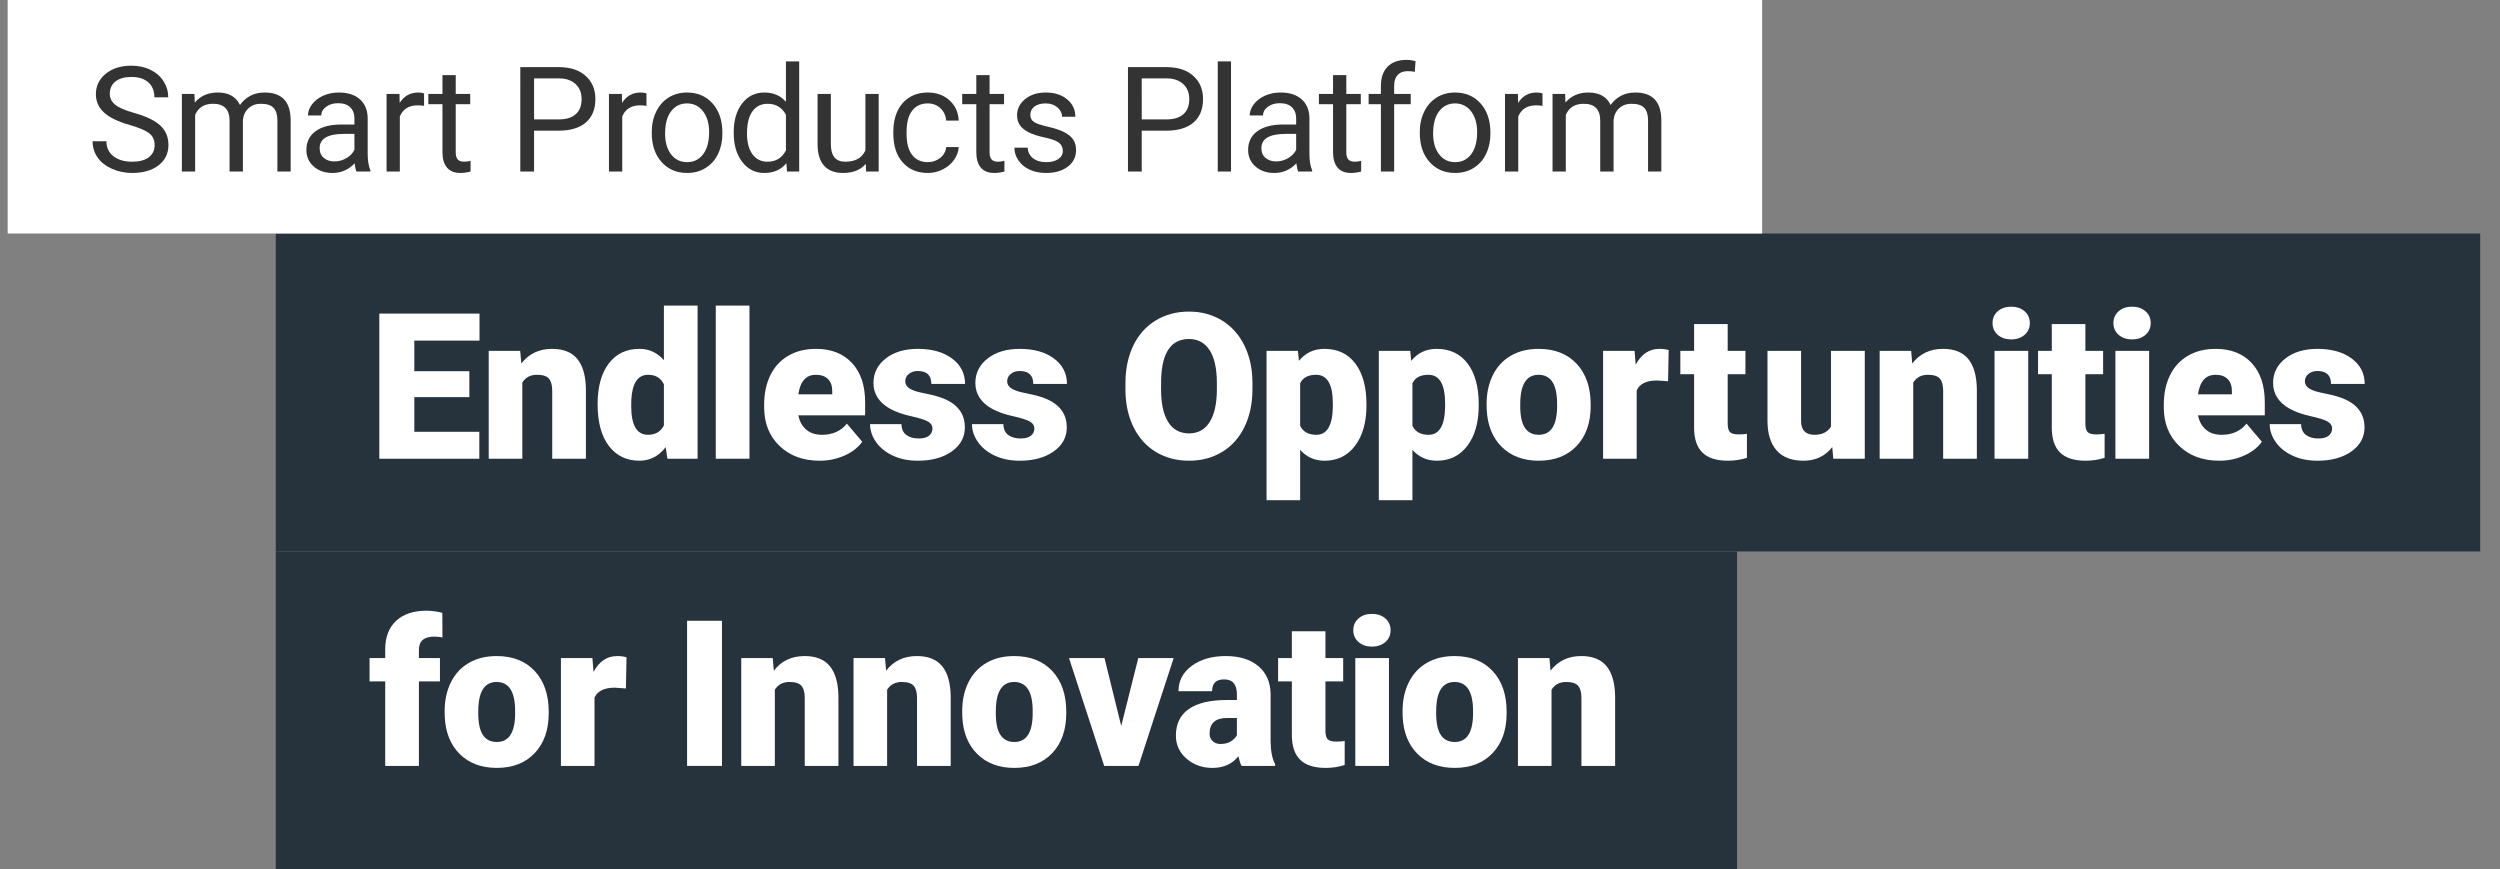 <?xml version="1.0" encoding="utf-8"?>
<!-- Generator: Adobe Illustrator 16.0.0, SVG Export Plug-In . SVG Version: 6.00 Build 0)  -->
<!DOCTYPE svg PUBLIC "-//W3C//DTD SVG 1.1//EN" "http://www.w3.org/Graphics/SVG/1.1/DTD/svg11.dtd">
<svg version="1.1" id="Ebene_1" xmlns="http://www.w3.org/2000/svg" xmlns:xlink="http://www.w3.org/1999/xlink" x="0px" y="0px"
	 width="698.014px" height="242.74px" viewBox="0 0 698.014 242.74" enable-background="new 0 0 698.014 242.74"
	 xml:space="preserve">
<rect x="0" y="0" width="698.014" height="242.74" fill="#808080" stroke="none"/>
<rect x="77" y="65.2" fill="#26333C" width="615.482" height="88.771"/>
<rect x="2.14" fill="#FFFFFF" width="489.86" height="65.2"/>
<g>
	<path fill="#333333" d="M36.222,34.9c-3.297-0.947-5.695-2.112-7.197-3.494c-1.501-1.381-2.252-3.086-2.252-5.115
		c0-2.295,0.917-4.194,2.753-5.696c1.834-1.501,4.22-2.252,7.157-2.252c2.002,0,3.787,0.387,5.355,1.161
		c1.568,0.774,2.783,1.842,3.644,3.203c0.861,1.361,1.292,2.85,1.292,4.464h-3.864c0-1.768-0.561-3.157-1.682-4.169
		c-1.121-1.011-2.703-1.517-4.745-1.517c-1.896,0-3.374,0.418-4.434,1.254c-1.062,0.835-1.592,1.995-1.592,3.479
		c0,1.19,0.503,2.197,1.512,3.019c1.007,0.823,2.723,1.575,5.145,2.256c2.423,0.682,4.317,1.433,5.686,2.254
		c1.368,0.82,2.383,1.778,3.043,2.873c0.661,1.095,0.991,2.382,0.991,3.864c0,2.362-0.921,4.254-2.763,5.676
		c-1.842,1.421-4.304,2.132-7.387,2.132c-2.002,0-3.871-0.384-5.605-1.151c-1.735-0.767-3.073-1.818-4.014-3.153
		c-0.94-1.334-1.411-2.849-1.411-4.544h3.864c0,1.762,0.651,3.153,1.952,4.174c1.302,1.021,3.04,1.532,5.215,1.532
		c2.028,0,3.583-0.414,4.665-1.241c1.081-0.827,1.622-1.955,1.622-3.383c0-1.428-0.5-2.532-1.501-3.313
		C40.666,36.432,38.851,35.661,36.222,34.9z"/>
	<path fill="#333333" d="M54.286,26.231l0.1,2.402c1.588-1.868,3.73-2.803,6.426-2.803c3.029,0,5.091,1.161,6.186,3.483
		c0.721-1.041,1.658-1.882,2.813-2.522c1.154-0.641,2.519-0.961,4.094-0.961c4.751,0,7.167,2.516,7.247,7.547v14.514h-3.704V33.599
		c0-1.548-0.354-2.706-1.061-3.474c-0.708-0.767-1.896-1.151-3.563-1.151c-1.375,0-2.516,0.411-3.423,1.231
		c-0.908,0.821-1.435,1.926-1.582,3.313v14.374h-3.724V33.699c0-3.149-1.542-4.725-4.625-4.725c-2.429,0-4.091,1.035-4.985,3.103
		v15.815h-3.704V26.231H54.286z"/>
	<path fill="#333333" d="M99.537,47.893c-0.214-0.427-0.387-1.188-0.521-2.282c-1.722,1.789-3.777,2.683-6.166,2.683
		c-2.136,0-3.887-0.604-5.255-1.812c-1.369-1.208-2.052-2.739-2.052-4.595c0-2.255,0.857-4.007,2.573-5.255
		c1.714-1.248,4.127-1.872,7.237-1.872h3.604v-1.702c0-1.294-0.387-2.325-1.161-3.093c-0.774-0.767-1.916-1.151-3.423-1.151
		c-1.321,0-2.429,0.334-3.323,1.001c-0.895,0.667-1.341,1.475-1.341,2.422h-3.724c0-1.081,0.383-2.125,1.151-3.133
		s1.809-1.805,3.123-2.393c1.314-0.587,2.759-0.881,4.334-0.881c2.496,0,4.451,0.624,5.866,1.872
		c1.415,1.248,2.148,2.966,2.202,5.155v9.97c0,1.989,0.253,3.57,0.761,4.745v0.32H99.537z M93.391,45.07
		c1.161,0,2.262-0.3,3.303-0.901s1.795-1.381,2.262-2.342v-4.444h-2.903c-4.538,0-6.807,1.328-6.807,3.984
		c0,1.161,0.387,2.069,1.161,2.723C91.182,44.743,92.176,45.07,93.391,45.07z"/>
	<path fill="#333333" d="M118.402,29.555c-0.561-0.093-1.168-0.14-1.822-0.14c-2.429,0-4.078,1.035-4.945,3.103v15.375h-3.704
		V26.231h3.604l0.06,2.502c1.214-1.935,2.936-2.903,5.165-2.903c0.721,0,1.268,0.094,1.642,0.28V29.555z"/>
	<path fill="#333333" d="M127.241,20.986v5.245h4.044v2.863h-4.044v13.45c0,0.869,0.18,1.52,0.541,1.954s0.974,0.651,1.842,0.651
		c0.427,0,1.014-0.08,1.762-0.24v2.985c-0.975,0.265-1.922,0.398-2.843,0.398c-1.655,0-2.903-0.5-3.744-1.501
		s-1.261-2.422-1.261-4.264V29.094h-3.944v-2.863h3.944v-5.245H127.241z"/>
	<path fill="#333333" d="M149.117,36.481v11.411h-3.844V18.744h10.75c3.189,0,5.688,0.814,7.497,2.442
		c1.809,1.628,2.713,3.784,2.713,6.466c0,2.83-0.884,5.008-2.652,6.537c-1.769,1.528-4.301,2.292-7.598,2.292H149.117z
		 M149.117,33.338h6.907c2.055,0,3.63-0.484,4.725-1.454c1.094-0.969,1.642-2.37,1.642-4.202c0-1.738-0.547-3.128-1.642-4.171
		c-1.095-1.043-2.596-1.584-4.504-1.625h-7.127V33.338z"/>
	<path fill="#333333" d="M180.495,29.555c-0.561-0.093-1.168-0.14-1.822-0.14c-2.429,0-4.078,1.035-4.945,3.103v15.375h-3.704
		V26.231h3.604l0.06,2.502c1.214-1.935,2.936-2.903,5.165-2.903c0.721,0,1.268,0.094,1.642,0.28V29.555z"/>
	<path fill="#333333" d="M181.975,36.862c0-2.122,0.417-4.03,1.251-5.726c0.833-1.695,1.995-3.003,3.483-3.924
		c1.488-0.921,3.186-1.381,5.095-1.381c2.949,0,5.335,1.021,7.157,3.063c1.821,2.042,2.732,4.758,2.732,8.148v0.26
		c0,2.109-0.404,4.001-1.211,5.675c-0.808,1.675-1.962,2.98-3.464,3.914c-1.501,0.935-3.227,1.401-5.175,1.401
		c-2.937,0-5.315-1.021-7.137-3.063c-1.822-2.042-2.733-4.745-2.733-8.108V36.862z M185.698,37.302c0,2.402,0.557,4.331,1.671,5.786
		c1.114,1.455,2.606,2.182,4.475,2.182c1.882,0,3.376-0.737,4.484-2.212c1.107-1.474,1.662-3.54,1.662-6.196
		c0-2.375-0.564-4.301-1.692-5.776c-1.128-1.474-2.626-2.212-4.494-2.212c-1.829,0-3.303,0.728-4.424,2.182
		C186.259,32.511,185.698,34.593,185.698,37.302z"/>
	<path fill="#333333" d="M204.863,36.882c0-3.323,0.787-5.996,2.362-8.018c1.575-2.022,3.637-3.033,6.186-3.033
		c2.536,0,4.544,0.868,6.026,2.603V17.143h3.704v30.75h-3.403l-0.18-2.322c-1.481,1.815-3.543,2.723-6.186,2.723
		c-2.509,0-4.555-1.027-6.136-3.083c-1.582-2.055-2.373-4.738-2.373-8.048V36.882z M208.567,37.302c0,2.456,0.507,4.378,1.521,5.766
		c1.014,1.388,2.416,2.082,4.204,2.082c2.349,0,4.064-1.054,5.145-3.163v-9.95c-1.108-2.042-2.81-3.063-5.105-3.063
		c-1.815,0-3.23,0.701-4.244,2.102C209.074,32.478,208.567,34.553,208.567,37.302z"/>
	<path fill="#333333" d="M241.727,45.75c-1.441,1.695-3.557,2.542-6.346,2.542c-2.309,0-4.067-0.671-5.275-2.012
		c-1.208-1.342-1.819-3.327-1.832-5.956V26.231h3.704v13.994c0,3.283,1.334,4.925,4.004,4.925c2.829,0,4.711-1.054,5.646-3.163
		V26.231h3.704v21.661h-3.523L241.727,45.75z"/>
	<path fill="#333333" d="M259.07,45.27c1.321,0,2.476-0.4,3.463-1.201c0.987-0.801,1.535-1.802,1.642-3.003h3.503
		c-0.067,1.241-0.494,2.422-1.281,3.543c-0.788,1.121-1.839,2.016-3.153,2.683s-2.706,1.001-4.174,1.001
		c-2.95,0-5.295-0.984-7.037-2.953c-1.741-1.968-2.612-4.661-2.612-8.078v-0.621c0-2.108,0.387-3.984,1.161-5.625
		c0.774-1.642,1.885-2.916,3.333-3.824c1.448-0.907,3.16-1.361,5.135-1.361c2.429,0,4.447,0.728,6.056,2.182
		c1.608,1.455,2.465,3.343,2.572,5.666h-3.503c-0.107-1.401-0.638-2.553-1.591-3.453c-0.955-0.901-2.132-1.352-3.534-1.352
		c-1.882,0-3.34,0.678-4.375,2.032s-1.551,3.313-1.551,5.875v0.701c0,2.496,0.514,4.418,1.542,5.766
		C255.693,44.596,257.162,45.27,259.07,45.27z"/>
	<path fill="#333333" d="M276.294,20.986v5.245h4.044v2.863h-4.044v13.45c0,0.869,0.18,1.52,0.541,1.954s0.974,0.651,1.842,0.651
		c0.427,0,1.014-0.08,1.762-0.24v2.985c-0.975,0.265-1.922,0.398-2.843,0.398c-1.655,0-2.903-0.5-3.744-1.501
		s-1.261-2.422-1.261-4.264V29.094h-3.944v-2.863h3.944v-5.245H276.294z"/>
	<path fill="#333333" d="M296.741,42.147c0-1.001-0.377-1.778-1.131-2.333c-0.754-0.553-2.069-1.031-3.944-1.431
		s-3.363-0.881-4.464-1.441c-1.102-0.561-1.916-1.228-2.442-2.002c-0.528-0.774-0.791-1.695-0.791-2.763
		c0-1.775,0.751-3.276,2.252-4.504c1.502-1.228,3.42-1.842,5.756-1.842c2.456,0,4.447,0.634,5.976,1.902
		c1.528,1.268,2.292,2.89,2.292,4.865h-3.724c0-1.014-0.43-1.888-1.292-2.623c-0.86-0.734-1.945-1.101-3.253-1.101
		c-1.348,0-2.402,0.294-3.163,0.881c-0.761,0.587-1.141,1.355-1.141,2.302c0,0.895,0.354,1.568,1.061,2.022
		c0.707,0.454,1.985,0.888,3.834,1.301c1.848,0.414,3.346,0.908,4.494,1.481c1.147,0.574,1.999,1.265,2.553,2.072
		c0.553,0.808,0.831,1.792,0.831,2.953c0,1.936-0.774,3.487-2.322,4.654c-1.548,1.168-3.557,1.752-6.026,1.752
		c-1.735,0-3.27-0.307-4.604-0.921c-1.335-0.614-2.379-1.472-3.133-2.572c-0.754-1.102-1.131-2.292-1.131-3.574h3.704
		c0.066,1.241,0.563,2.226,1.491,2.953c0.928,0.728,2.152,1.091,3.674,1.091c1.401,0,2.525-0.283,3.373-0.851
		C296.317,43.852,296.741,43.095,296.741,42.147z"/>
	<path fill="#333333" d="M318.778,36.481v11.411h-3.844V18.744h10.75c3.189,0,5.688,0.814,7.497,2.442
		c1.809,1.628,2.713,3.784,2.713,6.466c0,2.83-0.884,5.008-2.652,6.537c-1.769,1.528-4.301,2.292-7.598,2.292H318.778z
		 M318.778,33.338h6.907c2.055,0,3.63-0.484,4.725-1.454c1.094-0.969,1.642-2.37,1.642-4.202c0-1.738-0.547-3.128-1.642-4.171
		c-1.095-1.043-2.596-1.584-4.504-1.625h-7.127V33.338z"/>
	<path fill="#333333" d="M343.709,47.893h-3.704v-30.75h3.704V47.893z"/>
	<path fill="#333333" d="M362.477,47.893c-0.215-0.427-0.389-1.188-0.521-2.282c-1.721,1.789-3.777,2.683-6.166,2.683
		c-2.135,0-3.887-0.604-5.254-1.812c-1.369-1.208-2.053-2.739-2.053-4.595c0-2.255,0.857-4.007,2.572-5.255s4.127-1.872,7.238-1.872
		h3.604v-1.702c0-1.294-0.389-2.325-1.162-3.093c-0.773-0.767-1.916-1.151-3.424-1.151c-1.32,0-2.43,0.334-3.322,1.001
		c-0.895,0.667-1.342,1.475-1.342,2.422h-3.724c0-1.081,0.384-2.125,1.151-3.133s1.809-1.805,3.123-2.393
		c1.314-0.587,2.76-0.881,4.334-0.881c2.496,0,4.451,0.624,5.865,1.872s2.148,2.966,2.203,5.155v9.97c0,1.989,0.252,3.57,0.76,4.745
		v0.32H362.477z M356.33,45.07c1.162,0,2.262-0.3,3.303-0.901s1.795-1.381,2.264-2.342v-4.444h-2.904
		c-4.537,0-6.807,1.328-6.807,3.984c0,1.161,0.387,2.069,1.162,2.723C354.121,44.743,355.115,45.07,356.33,45.07z"/>
	<path fill="#333333" d="M375.897,20.986v5.245h4.043v2.863h-4.043v13.45c0,0.869,0.18,1.52,0.54,1.954s0.974,0.651,1.842,0.651
		c0.427,0,1.014-0.08,1.762-0.24v2.985c-0.975,0.265-1.922,0.398-2.843,0.398c-1.655,0-2.902-0.5-3.744-1.501
		c-0.84-1.001-1.261-2.422-1.261-4.264V29.094h-3.944v-2.863h3.944v-5.245H375.897z"/>
	<path fill="#333333" d="M385.555,47.893V29.094h-3.424v-2.863h3.424v-2.222c0-2.322,0.62-4.117,1.861-5.385
		c1.241-1.268,2.996-1.902,5.266-1.902c0.854,0,1.701,0.113,2.542,0.338l-0.2,2.985c-0.628-0.12-1.295-0.18-2.002-0.18
		c-1.201,0-2.129,0.352-2.783,1.055c-0.653,0.703-0.98,1.71-0.98,3.022v2.29h4.625v2.863h-4.625v18.798H385.555z"/>
	<path fill="#333333" d="M396.412,36.862c0-2.122,0.416-4.03,1.251-5.726c0.834-1.695,1.995-3.003,3.483-3.924
		c1.487-0.921,3.186-1.381,5.095-1.381c2.949,0,5.335,1.021,7.157,3.063c1.821,2.042,2.732,4.758,2.732,8.148v0.26
		c0,2.109-0.404,4.001-1.211,5.675c-0.808,1.675-1.962,2.98-3.464,3.914c-1.501,0.935-3.227,1.401-5.175,1.401
		c-2.937,0-5.315-1.021-7.137-3.063c-1.822-2.042-2.732-4.745-2.732-8.108V36.862z M400.135,37.302c0,2.402,0.558,4.331,1.672,5.786
		c1.114,1.455,2.605,2.182,4.475,2.182c1.882,0,3.376-0.737,4.484-2.212c1.107-1.474,1.662-3.54,1.662-6.196
		c0-2.375-0.564-4.301-1.692-5.776c-1.128-1.474-2.626-2.212-4.494-2.212c-1.829,0-3.304,0.728-4.425,2.182
		C400.695,32.511,400.135,34.593,400.135,37.302z"/>
	<path fill="#333333" d="M430.672,29.555c-0.561-0.093-1.169-0.14-1.822-0.14c-2.43,0-4.077,1.035-4.945,3.103v15.375h-3.703V26.231
		h3.604l0.061,2.502c1.214-1.935,2.936-2.903,5.164-2.903c0.721,0,1.269,0.094,1.643,0.28V29.555z"/>
	<path fill="#333333" d="M436.983,26.231l0.101,2.402c1.588-1.868,3.729-2.803,6.426-2.803c3.029,0,5.092,1.161,6.186,3.483
		c0.721-1.041,1.658-1.882,2.813-2.522c1.154-0.641,2.519-0.961,4.094-0.961c4.751,0,7.167,2.516,7.247,7.547v14.514h-3.703V33.599
		c0-1.548-0.354-2.706-1.062-3.474c-0.708-0.767-1.896-1.151-3.563-1.151c-1.375,0-2.516,0.411-3.424,1.231
		c-0.907,0.821-1.435,1.926-1.581,3.313v14.374h-3.724V33.699c0-3.149-1.541-4.725-4.625-4.725c-2.429,0-4.091,1.035-4.984,3.103
		v15.815h-3.703V26.231H436.983z"/>
</g>
<g>
	<path fill="#FFFFFF" d="M131.043,110.877H115.68v9.686h18.146v7.515h-27.916V87.554h27.971v7.542H115.68v8.544h15.363V110.877z"/>
	<path fill="#FFFFFF" d="M145.248,97.963l0.306,3.535c2.078-2.728,4.944-4.091,8.6-4.091c3.135,0,5.478,0.937,7.027,2.811
		c1.549,1.875,2.352,4.694,2.408,8.461v19.399h-9.407v-19.009c0-1.521-0.306-2.639-0.918-3.354c-0.612-0.714-1.726-1.071-3.34-1.071
		c-1.837,0-3.201,0.724-4.091,2.171v21.264h-9.379V97.963H145.248z"/>
	<path fill="#FFFFFF" d="M166.856,112.797c0-4.769,1.03-8.526,3.089-11.272c2.06-2.746,4.936-4.119,8.628-4.119
		c2.69,0,4.954,1.058,6.791,3.173V85.327h9.407v42.75h-8.433l-0.473-3.229c-1.93,2.523-4.379,3.785-7.348,3.785
		c-3.581,0-6.42-1.373-8.517-4.119C167.904,121.77,166.856,117.863,166.856,112.797z M176.236,113.382
		c0,5.344,1.559,8.016,4.676,8.016c2.078,0,3.563-0.872,4.453-2.616v-11.467c-0.854-1.781-2.32-2.672-4.397-2.672
		c-2.895,0-4.463,2.338-4.704,7.014L176.236,113.382z"/>
	<path fill="#FFFFFF" d="M209.255,128.077h-9.407v-42.75h9.407V128.077z"/>
	<path fill="#FFFFFF" d="M228.859,128.634c-4.62,0-8.359-1.378-11.216-4.133c-2.857-2.756-4.286-6.341-4.286-10.757v-0.779
		c0-3.08,0.571-5.798,1.711-8.155c1.142-2.356,2.807-4.179,4.996-5.469c2.189-1.29,4.787-1.935,7.793-1.935
		c4.23,0,7.57,1.313,10.02,3.938s3.674,6.286,3.674,10.979v3.646h-18.647c0.334,1.688,1.067,3.016,2.199,3.98
		c1.131,0.965,2.598,1.447,4.397,1.447c2.968,0,5.288-1.039,6.958-3.117l4.286,5.065c-1.169,1.614-2.825,2.899-4.968,3.854
		C233.633,128.156,231.327,128.634,228.859,128.634z M227.802,104.643c-2.746,0-4.379,1.819-4.898,5.455h9.463v-0.724
		c0.037-1.503-0.344-2.667-1.141-3.493C230.427,105.056,229.286,104.643,227.802,104.643z"/>
	<path fill="#FFFFFF" d="M260.348,119.616c0-0.797-0.417-1.438-1.252-1.92c-0.835-0.482-2.421-0.983-4.759-1.503
		c-2.338-0.519-4.268-1.201-5.789-2.045c-1.521-0.844-2.682-1.869-3.479-3.076c-0.798-1.206-1.197-2.588-1.197-4.147
		c0-2.765,1.141-5.042,3.423-6.833c2.282-1.79,5.27-2.686,8.962-2.686c3.97,0,7.162,0.9,9.574,2.7
		c2.412,1.8,3.618,4.166,3.618,7.097h-9.407c0-2.412-1.271-3.618-3.813-3.618c-0.984,0-1.809,0.274-2.477,0.821
		s-1.002,1.229-1.002,2.045c0,0.835,0.408,1.513,1.225,2.032c0.816,0.52,2.12,0.946,3.91,1.28s3.363,0.733,4.718,1.197
		c4.527,1.559,6.791,4.352,6.791,8.377c0,2.746-1.22,4.981-3.66,6.708c-2.44,1.725-5.599,2.588-9.477,2.588
		c-2.579,0-4.88-0.464-6.902-1.392c-2.022-0.928-3.6-2.189-4.731-3.785c-1.132-1.596-1.698-3.274-1.698-5.038h8.767
		c0.037,1.392,0.501,2.408,1.392,3.047c0.891,0.641,2.032,0.96,3.423,0.96c1.28,0,2.241-0.259,2.88-0.779
		C260.028,121.129,260.348,120.451,260.348,119.616z"/>
	<path fill="#FFFFFF" d="M288.803,119.616c0-0.797-0.417-1.438-1.252-1.92c-0.835-0.482-2.421-0.983-4.759-1.503
		c-2.338-0.519-4.268-1.201-5.789-2.045c-1.521-0.844-2.682-1.869-3.479-3.076c-0.798-1.206-1.197-2.588-1.197-4.147
		c0-2.765,1.141-5.042,3.423-6.833c2.282-1.79,5.27-2.686,8.962-2.686c3.97,0,7.162,0.9,9.574,2.7
		c2.412,1.8,3.618,4.166,3.618,7.097h-9.407c0-2.412-1.271-3.618-3.813-3.618c-0.984,0-1.809,0.274-2.477,0.821
		s-1.002,1.229-1.002,2.045c0,0.835,0.408,1.513,1.225,2.032c0.816,0.52,2.12,0.946,3.91,1.28s3.363,0.733,4.718,1.197
		c4.527,1.559,6.791,4.352,6.791,8.377c0,2.746-1.22,4.981-3.66,6.708c-2.44,1.725-5.599,2.588-9.477,2.588
		c-2.579,0-4.88-0.464-6.902-1.392c-2.022-0.928-3.6-2.189-4.731-3.785c-1.132-1.596-1.698-3.274-1.698-5.038h8.767
		c0.037,1.392,0.501,2.408,1.392,3.047c0.891,0.641,2.032,0.96,3.423,0.96c1.28,0,2.241-0.259,2.88-0.779
		C288.483,121.129,288.803,120.451,288.803,119.616z"/>
	<path fill="#FFFFFF" d="M349.692,108.65c0,3.952-0.734,7.45-2.199,10.493c-1.466,3.043-3.549,5.385-6.248,7.028
		c-2.7,1.642-5.775,2.463-9.227,2.463s-6.513-0.793-9.185-2.38c-2.672-1.586-4.755-3.854-6.248-6.805
		c-1.494-2.95-2.278-6.336-2.352-10.159v-2.282c0-3.97,0.728-7.473,2.185-10.506c1.456-3.034,3.543-5.376,6.262-7.028
		c2.718-1.651,5.813-2.477,9.282-2.477c3.433,0,6.494,0.817,9.185,2.449c2.69,1.633,4.782,3.957,6.276,6.972
		c1.493,3.016,2.249,6.471,2.269,10.368V108.65z M339.756,106.953c0-4.026-0.673-7.083-2.018-9.17
		c-1.346-2.088-3.271-3.131-5.775-3.131c-4.898,0-7.487,3.674-7.765,11.021l-0.028,2.978c0,3.971,0.658,7.023,1.976,9.157
		c1.317,2.134,3.274,3.201,5.873,3.201c2.467,0,4.37-1.048,5.706-3.145c1.336-2.097,2.013-5.111,2.032-9.045V106.953z"/>
	<path fill="#FFFFFF" d="M381.515,113.243c0,4.676-1.054,8.41-3.159,11.203c-2.106,2.793-4.95,4.188-8.53,4.188
		c-2.766,0-5.038-1.011-6.819-3.033v14.055h-9.38V97.963h8.768l0.278,2.783c1.8-2.227,4.165-3.34,7.097-3.34
		c3.711,0,6.597,1.369,8.656,4.105s3.09,6.499,3.09,11.286V113.243z M372.135,112.658c0-5.344-1.559-8.016-4.676-8.016
		c-2.227,0-3.711,0.798-4.453,2.394v11.856c0.816,1.67,2.319,2.505,4.509,2.505c2.987,0,4.527-2.579,4.62-7.737V112.658z"/>
	<path fill="#FFFFFF" d="M412.864,113.243c0,4.676-1.054,8.41-3.159,11.203c-2.106,2.793-4.95,4.188-8.53,4.188
		c-2.766,0-5.038-1.011-6.819-3.033v14.055h-9.38V97.963h8.768l0.278,2.783c1.8-2.227,4.165-3.34,7.097-3.34
		c3.711,0,6.597,1.369,8.656,4.105s3.09,6.499,3.09,11.286V113.243z M403.484,112.658c0-5.344-1.559-8.016-4.676-8.016
		c-2.227,0-3.711,0.798-4.453,2.394v11.856c0.816,1.67,2.319,2.505,4.509,2.505c2.987,0,4.527-2.579,4.62-7.737V112.658z"/>
	<path fill="#FFFFFF" d="M415.073,112.742c0-3.006,0.584-5.682,1.754-8.03c1.168-2.347,2.848-4.151,5.037-5.413
		c2.189-1.262,4.76-1.893,7.709-1.893c4.51,0,8.063,1.396,10.66,4.188c2.598,2.793,3.896,6.592,3.896,11.397v0.334
		c0,4.694-1.304,8.419-3.91,11.175c-2.607,2.755-6.137,4.133-10.59,4.133c-4.287,0-7.729-1.284-10.326-3.854
		s-3.999-6.054-4.203-10.451L415.073,112.742z M424.452,113.326c0,2.783,0.437,4.825,1.309,6.123
		c0.872,1.299,2.161,1.948,3.869,1.948c3.34,0,5.046-2.57,5.121-7.709v-0.946c0-5.399-1.727-8.099-5.178-8.099
		c-3.136,0-4.833,2.329-5.093,6.986L424.452,113.326z"/>
	<path fill="#FFFFFF" d="M465.737,106.452l-3.089-0.223c-2.95,0-4.843,0.928-5.678,2.783v19.065h-9.38V97.963h8.795l0.307,3.869
		c1.577-2.95,3.775-4.425,6.596-4.425c1.002,0,1.874,0.111,2.617,0.334L465.737,106.452z"/>
	<path fill="#FFFFFF" d="M482.381,90.476v7.487h4.953v6.513h-4.953v13.777c0,1.132,0.203,1.92,0.611,2.366s1.216,0.668,2.422,0.668
		c0.928,0,1.707-0.056,2.338-0.167v6.708c-1.688,0.537-3.451,0.807-5.288,0.807c-3.229,0-5.613-0.761-7.153-2.282
		s-2.31-3.831-2.31-6.93v-14.946h-3.841v-6.513h3.841v-7.487H482.381z"/>
	<path fill="#FFFFFF" d="M511.583,124.821c-1.986,2.542-4.667,3.813-8.044,3.813c-3.303,0-5.803-0.96-7.501-2.881
		c-1.697-1.92-2.547-4.68-2.547-8.28v-19.51h9.38v19.566c0,2.579,1.253,3.869,3.757,3.869c2.152,0,3.684-0.77,4.593-2.31V97.963
		h9.435v30.114h-8.795L511.583,124.821z"/>
	<path fill="#FFFFFF" d="M533.606,97.963l0.307,3.535c2.077-2.728,4.944-4.091,8.6-4.091c3.136,0,5.479,0.937,7.027,2.811
		c1.549,1.875,2.352,4.694,2.408,8.461v19.399h-9.408v-19.009c0-1.521-0.306-2.639-0.918-3.354c-0.612-0.714-1.726-1.071-3.34-1.071
		c-1.837,0-3.201,0.724-4.092,2.171v21.264h-9.379V97.963H533.606z"/>
	<path fill="#FFFFFF" d="M556.328,90.198c0-1.336,0.482-2.431,1.447-3.284c0.965-0.853,2.217-1.28,3.758-1.28
		c1.539,0,2.792,0.427,3.757,1.28c0.965,0.854,1.447,1.948,1.447,3.284s-0.482,2.431-1.447,3.284
		c-0.965,0.854-2.218,1.28-3.757,1.28c-1.541,0-2.793-0.427-3.758-1.28C556.811,92.629,556.328,91.534,556.328,90.198z
		 M566.292,128.077h-9.407V97.963h9.407V128.077z"/>
	<path fill="#FFFFFF" d="M582.25,90.476v7.487h4.953v6.513h-4.953v13.777c0,1.132,0.203,1.92,0.611,2.366s1.216,0.668,2.422,0.668
		c0.928,0,1.707-0.056,2.338-0.167v6.708c-1.688,0.537-3.451,0.807-5.288,0.807c-3.229,0-5.613-0.761-7.153-2.282
		s-2.31-3.831-2.31-6.93v-14.946h-3.841v-6.513h3.841v-7.487H582.25z"/>
	<path fill="#FFFFFF" d="M590.081,90.198c0-1.336,0.482-2.431,1.447-3.284c0.965-0.853,2.217-1.28,3.758-1.28
		c1.539,0,2.792,0.427,3.757,1.28c0.965,0.854,1.447,1.948,1.447,3.284s-0.482,2.431-1.447,3.284
		c-0.965,0.854-2.218,1.28-3.757,1.28c-1.541,0-2.793-0.427-3.758-1.28C590.563,92.629,590.081,91.534,590.081,90.198z
		 M600.045,128.077h-9.407V97.963h9.407V128.077z"/>
	<path fill="#FFFFFF" d="M619.649,128.634c-4.62,0-8.359-1.378-11.216-4.133c-2.858-2.756-4.287-6.341-4.287-10.757v-0.779
		c0-3.08,0.571-5.798,1.712-8.155c1.142-2.356,2.807-4.179,4.996-5.469s4.787-1.935,7.793-1.935c4.23,0,7.57,1.313,10.02,3.938
		s3.674,6.286,3.674,10.979v3.646h-18.647c0.334,1.688,1.066,3.016,2.199,3.98c1.131,0.965,2.597,1.447,4.396,1.447
		c2.969,0,5.289-1.039,6.959-3.117l4.285,5.065c-1.168,1.614-2.824,2.899-4.968,3.854
		C624.423,128.156,622.117,128.634,619.649,128.634z M618.592,104.643c-2.746,0-4.379,1.819-4.898,5.455h9.463v-0.724
		c0.037-1.503-0.344-2.667-1.141-3.493C621.217,105.056,620.076,104.643,618.592,104.643z"/>
	<path fill="#FFFFFF" d="M651.138,119.616c0-0.797-0.417-1.438-1.252-1.92c-0.835-0.482-2.422-0.983-4.76-1.503
		c-2.338-0.519-4.268-1.201-5.789-2.045s-2.681-1.869-3.479-3.076c-0.798-1.206-1.197-2.588-1.197-4.147
		c0-2.765,1.142-5.042,3.424-6.833c2.282-1.79,5.27-2.686,8.962-2.686c3.971,0,7.162,0.9,9.574,2.7
		c2.412,1.8,3.618,4.166,3.618,7.097h-9.407c0-2.412-1.271-3.618-3.813-3.618c-0.983,0-1.809,0.274-2.477,0.821
		s-1.002,1.229-1.002,2.045c0,0.835,0.408,1.513,1.225,2.032c0.816,0.52,2.119,0.946,3.91,1.28s3.363,0.733,4.718,1.197
		c4.527,1.559,6.791,4.352,6.791,8.377c0,2.746-1.221,4.981-3.66,6.708c-2.439,1.725-5.599,2.588-9.477,2.588
		c-2.579,0-4.88-0.464-6.902-1.392s-3.6-2.189-4.731-3.785s-1.697-3.274-1.697-5.038h8.767c0.037,1.392,0.501,2.408,1.392,3.047
		c0.891,0.641,2.031,0.96,3.424,0.96c1.279,0,2.24-0.259,2.88-0.779C650.818,121.129,651.138,120.451,651.138,119.616z"/>
</g>
<rect x="77" y="153.971" fill="#26333C" width="408" height="88.77"/>
<g>
	<path fill="#FFFFFF" d="M107.553,213.847v-23.602h-4.37v-6.513h4.37v-2.394c0-3.433,1.011-6.096,3.034-7.988
		c2.022-1.893,4.861-2.838,8.517-2.838c1.336,0,2.801,0.194,4.397,0.584l0.028,6.902c-0.575-0.167-1.346-0.25-2.31-0.25
		c-2.839,0-4.258,1.225-4.258,3.674v2.31h5.873v6.513h-5.873v23.602H107.553z"/>
	<path fill="#FFFFFF" d="M124.15,198.511c0-3.006,0.584-5.682,1.753-8.029c1.169-2.347,2.848-4.151,5.038-5.413
		c2.189-1.262,4.759-1.893,7.709-1.893c4.509,0,8.062,1.396,10.66,4.188c2.598,2.793,3.896,6.592,3.896,11.397v0.334
		c0,4.694-1.304,8.419-3.91,11.175c-2.607,2.755-6.137,4.133-10.59,4.133c-4.286,0-7.728-1.284-10.326-3.854
		c-2.598-2.57-3.999-6.054-4.203-10.451L124.15,198.511z M133.53,199.096c0,2.783,0.436,4.824,1.308,6.123
		c0.872,1.299,2.161,1.948,3.869,1.948c3.34,0,5.047-2.569,5.121-7.709v-0.947c0-5.398-1.726-8.099-5.177-8.099
		c-3.136,0-4.833,2.329-5.093,6.985L133.53,199.096z"/>
	<path fill="#FFFFFF" d="M174.758,192.222l-3.089-0.223c-2.95,0-4.843,0.928-5.678,2.783v19.064h-9.379v-30.114h8.795l0.306,3.868
		c1.577-2.949,3.775-4.425,6.596-4.425c1.002,0,1.874,0.111,2.616,0.334L174.758,192.222z"/>
	<path fill="#FFFFFF" d="M201.579,213.847h-9.741v-40.523h9.741V213.847z"/>
	<path fill="#FFFFFF" d="M215.754,183.732l0.306,3.534c2.078-2.727,4.944-4.091,8.6-4.091c3.135,0,5.478,0.938,7.027,2.812
		s2.352,4.694,2.408,8.461v19.398h-9.407v-19.01c0-1.521-0.306-2.639-0.918-3.354c-0.612-0.714-1.726-1.071-3.34-1.071
		c-1.837,0-3.201,0.724-4.091,2.171v21.264h-9.379v-30.114H215.754z"/>
	<path fill="#FFFFFF" d="M247.102,183.732l0.306,3.534c2.078-2.727,4.944-4.091,8.6-4.091c3.135,0,5.478,0.938,7.027,2.812
		s2.352,4.694,2.408,8.461v19.398h-9.407v-19.01c0-1.521-0.306-2.639-0.918-3.354c-0.612-0.714-1.726-1.071-3.34-1.071
		c-1.837,0-3.201,0.724-4.091,2.171v21.264h-9.379v-30.114H247.102z"/>
	<path fill="#FFFFFF" d="M268.653,198.511c0-3.006,0.584-5.682,1.753-8.029c1.169-2.347,2.848-4.151,5.038-5.413
		c2.189-1.262,4.759-1.893,7.709-1.893c4.509,0,8.062,1.396,10.66,4.188c2.598,2.793,3.896,6.592,3.896,11.397v0.334
		c0,4.694-1.304,8.419-3.91,11.175c-2.607,2.755-6.137,4.133-10.59,4.133c-4.286,0-7.728-1.284-10.326-3.854
		c-2.598-2.57-3.999-6.054-4.203-10.451L268.653,198.511z M278.033,199.096c0,2.783,0.436,4.824,1.308,6.123
		c0.872,1.299,2.161,1.948,3.869,1.948c3.34,0,5.047-2.569,5.121-7.709v-0.947c0-5.398-1.726-8.099-5.177-8.099
		c-3.136,0-4.833,2.329-5.093,6.985L278.033,199.096z"/>
	<path fill="#FFFFFF" d="M313.055,202.687l4.759-18.954h9.88l-9.825,30.114h-9.574l-9.825-30.114h9.908L313.055,202.687z"/>
	<path fill="#FFFFFF" d="M346.657,213.847c-0.334-0.612-0.631-1.512-0.891-2.699c-1.726,2.17-4.138,3.256-7.236,3.256
		c-2.839,0-5.251-0.858-7.236-2.574c-1.986-1.716-2.978-3.873-2.978-6.471c0-3.266,1.206-5.734,3.618-7.404
		c2.412-1.67,5.918-2.504,10.521-2.504h2.895v-1.595c0-2.778-1.197-4.167-3.59-4.167c-2.227,0-3.34,1.101-3.34,3.3h-9.379
		c0-2.909,1.239-5.271,3.715-7.088c2.478-1.816,5.636-2.725,9.477-2.725s6.874,0.938,9.101,2.812s3.367,4.443,3.424,7.709v13.332
		c0.037,2.765,0.463,4.88,1.279,6.346v0.473H346.657z M340.784,207.724c1.169,0,2.138-0.25,2.909-0.752
		c0.77-0.5,1.322-1.066,1.656-1.697v-4.814h-2.728c-3.266,0-4.898,1.466-4.898,4.396c0,0.854,0.288,1.545,0.863,2.074
		C339.16,207.459,339.894,207.724,340.784,207.724z"/>
	<path fill="#FFFFFF" d="M370.072,176.245v7.487h4.953v6.513h-4.953v13.777c0,1.132,0.203,1.92,0.611,2.365s1.216,0.668,2.422,0.668
		c0.928,0,1.707-0.056,2.338-0.167v6.708c-1.688,0.537-3.451,0.807-5.288,0.807c-3.229,0-5.613-0.761-7.153-2.282
		s-2.31-3.831-2.31-6.931v-14.945h-3.841v-6.513h3.841v-7.487H370.072z"/>
	<path fill="#FFFFFF" d="M377.847,175.968c0-1.336,0.482-2.431,1.447-3.285c0.965-0.853,2.217-1.279,3.758-1.279
		c1.539,0,2.792,0.427,3.757,1.279c0.965,0.854,1.447,1.949,1.447,3.285s-0.482,2.431-1.447,3.283
		c-0.965,0.854-2.218,1.281-3.757,1.281c-1.541,0-2.793-0.427-3.758-1.281C378.329,178.398,377.847,177.304,377.847,175.968z
		 M387.811,213.847h-9.407v-30.114h9.407V213.847z"/>
	<path fill="#FFFFFF" d="M391.605,198.511c0-3.006,0.584-5.682,1.754-8.029c1.168-2.347,2.848-4.151,5.037-5.413
		s4.76-1.893,7.709-1.893c4.51,0,8.063,1.396,10.66,4.188c2.598,2.793,3.896,6.592,3.896,11.397v0.334
		c0,4.694-1.304,8.419-3.91,11.175c-2.607,2.755-6.137,4.133-10.59,4.133c-4.287,0-7.729-1.284-10.326-3.854
		s-3.999-6.054-4.203-10.451L391.605,198.511z M400.984,199.096c0,2.783,0.437,4.824,1.309,6.123s2.161,1.948,3.869,1.948
		c3.34,0,5.046-2.569,5.121-7.709v-0.947c0-5.398-1.727-8.099-5.178-8.099c-3.136,0-4.833,2.329-5.093,6.985L400.984,199.096z"/>
	<path fill="#FFFFFF" d="M432.611,183.732l0.307,3.534c2.077-2.727,4.944-4.091,8.6-4.091c3.136,0,5.479,0.938,7.027,2.812
		s2.352,4.694,2.408,8.461v19.398h-9.408v-19.01c0-1.521-0.306-2.639-0.918-3.354c-0.612-0.714-1.726-1.071-3.34-1.071
		c-1.837,0-3.201,0.724-4.092,2.171v21.264h-9.379v-30.114H432.611z"/>
</g>
</svg>
